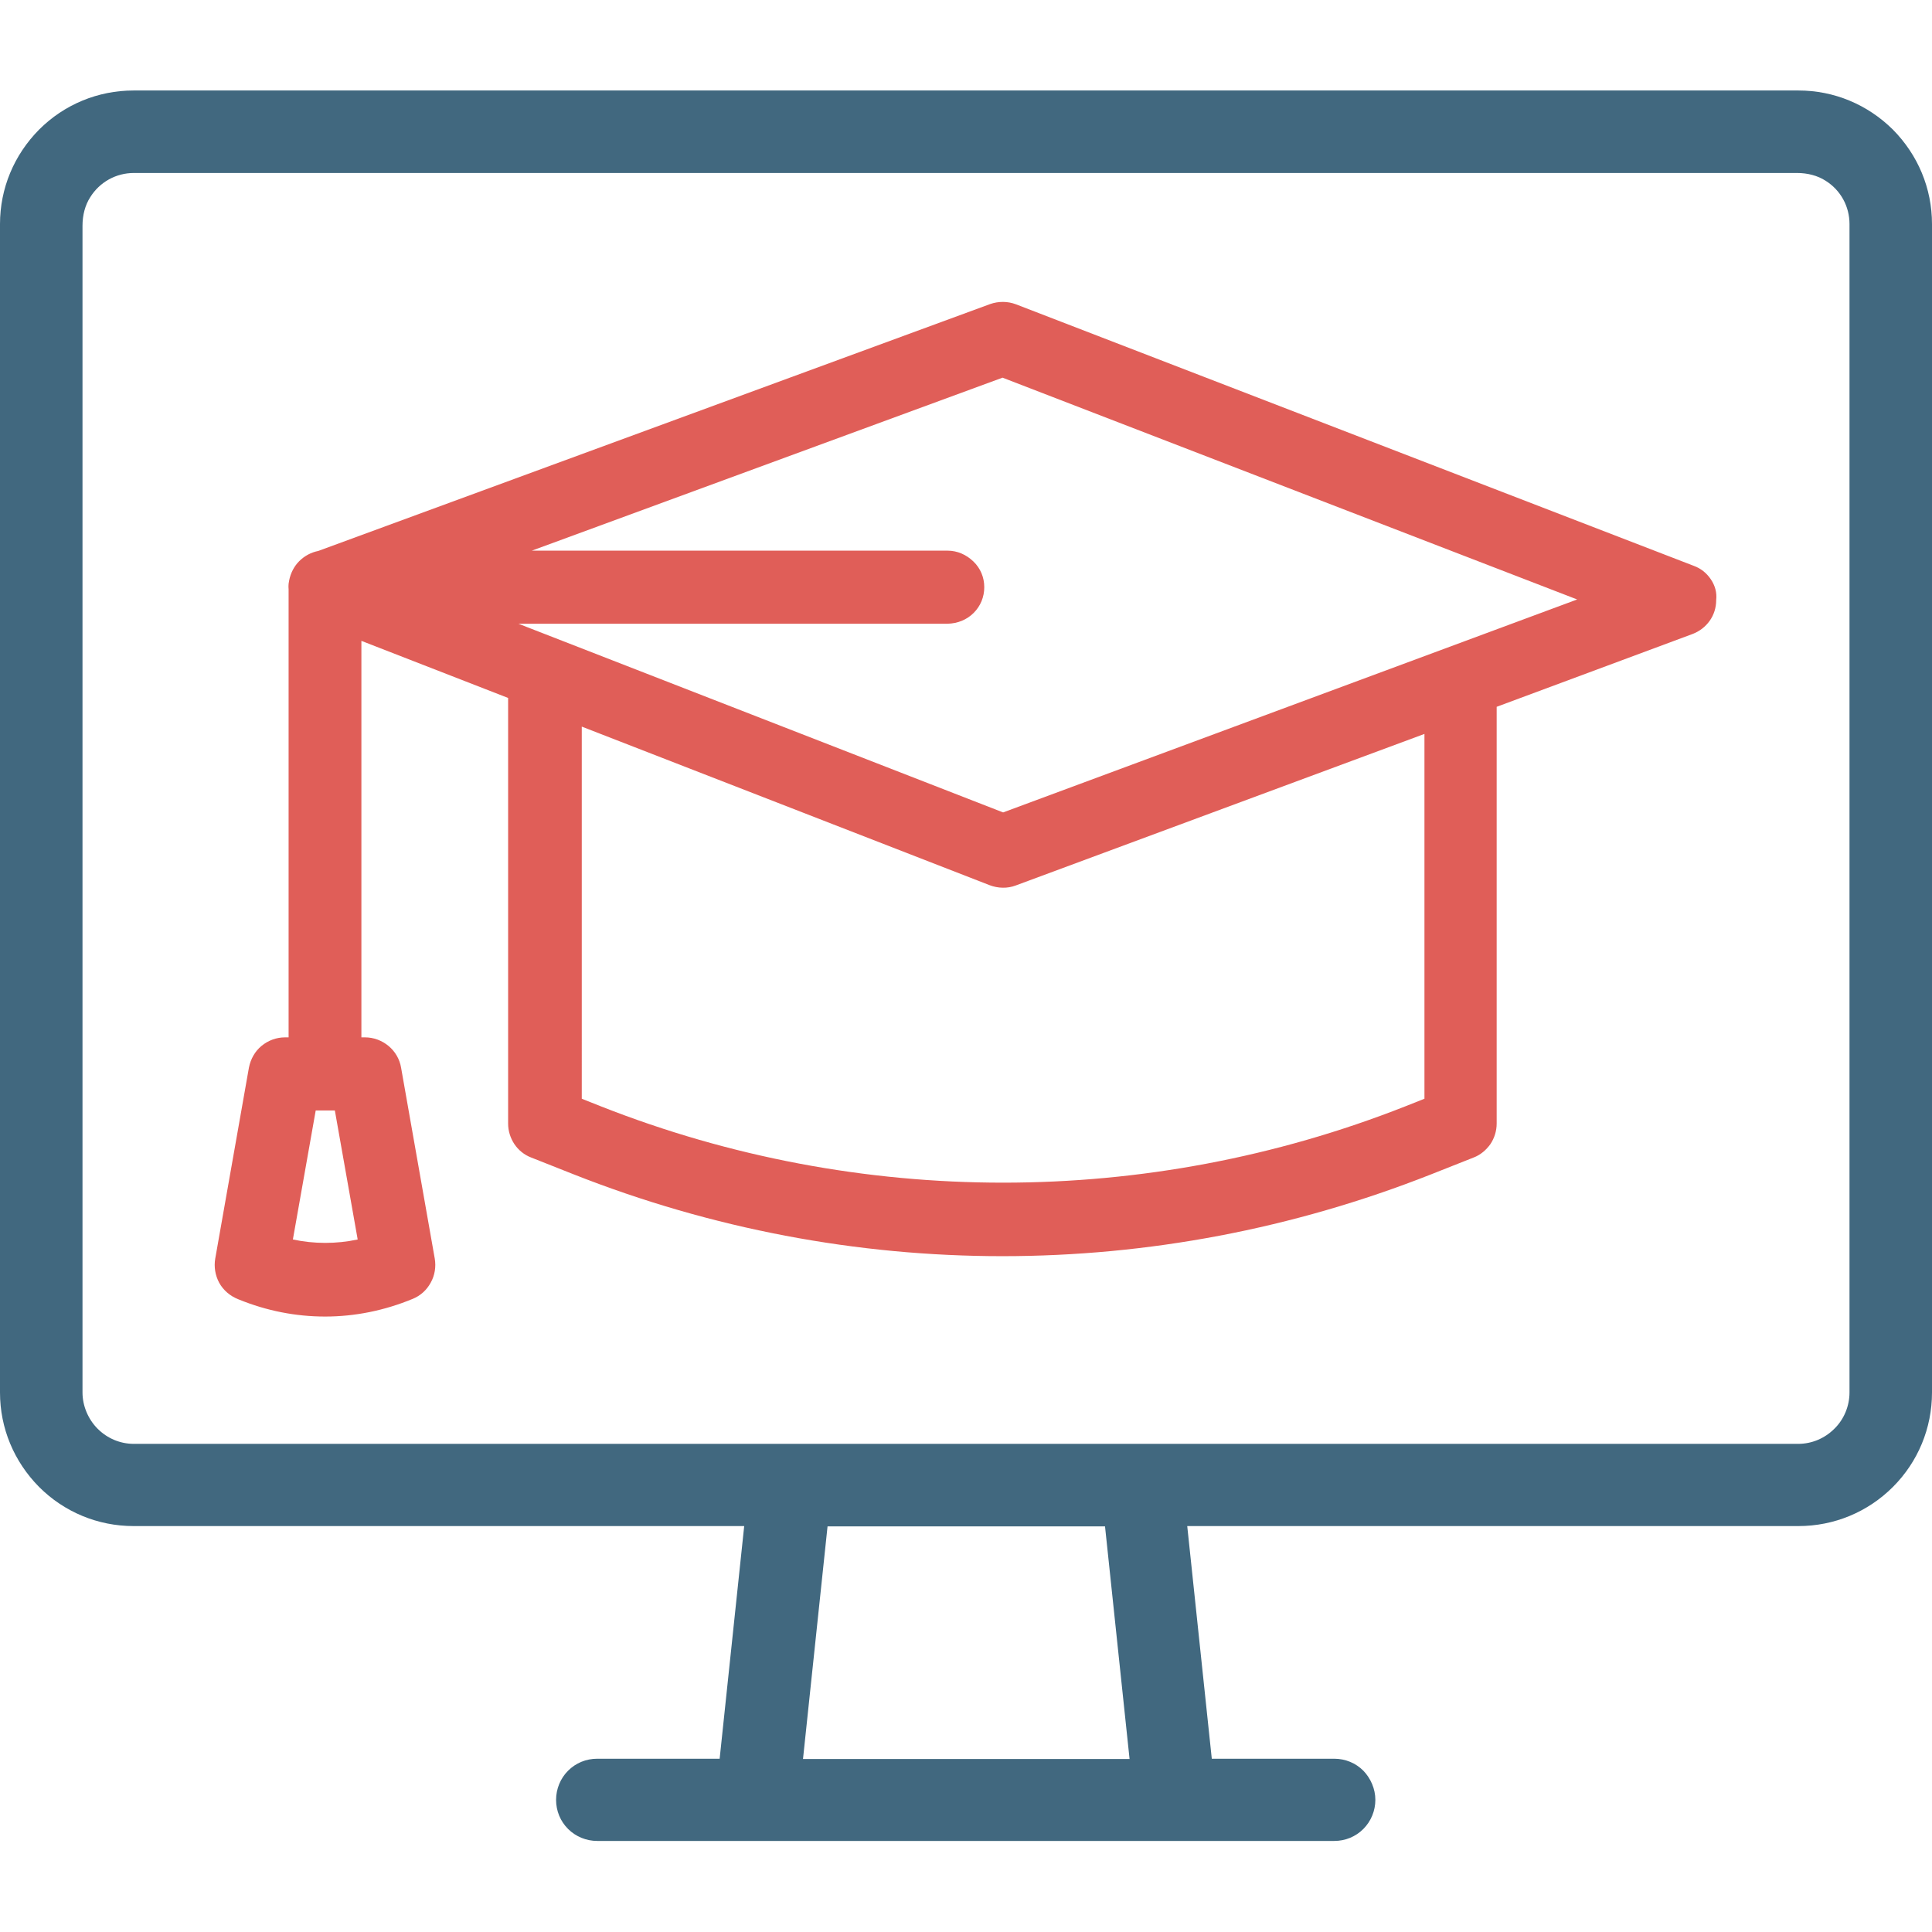<?xml version="1.0" encoding="utf-8"?>
<!-- Generator: Adobe Illustrator 24.0.1, SVG Export Plug-In . SVG Version: 6.00 Build 0)  -->
<svg version="1.1" xmlns="http://www.w3.org/2000/svg" xmlns:xlink="http://www.w3.org/1999/xlink" x="0px" y="0px"
	 viewBox="0 0 67.68 67.68" style="enable-background:new 0 0 67.68 67.68;" xml:space="preserve">
<style type="text/css">
	.st0{fill:#E05E58;}
	.st1{fill:#41687F;}
</style>
<g id="Layer_1">
</g>
<g id="Layer_2">
	<g>
		<path class="st0" d="M59.93,20.29c-0.15-0.22-0.35-0.38-0.6-0.47l-23.74-9.16c-0.29-0.11-0.61-0.11-0.9-0.01l-23.54,8.65
			c-0.25,0.05-0.48,0.17-0.67,0.36c-0.18,0.18-0.3,0.42-0.35,0.67l-0.02,0.12c0,0.04-0.01,0.08,0,0.19v15.7H9.98
			c-0.3,0-0.59,0.11-0.82,0.3S8.78,37.1,8.72,37.4l-1.18,6.69c-0.05,0.29,0,0.59,0.14,0.85c0.14,0.25,0.37,0.46,0.68,0.58
			c0.98,0.4,2,0.6,3.03,0.6c1.04,0,2.08-0.21,3.07-0.62c0.27-0.11,0.49-0.31,0.63-0.57c0.14-0.25,0.19-0.55,0.14-0.84l-1.18-6.69
			c-0.05-0.3-0.21-0.57-0.44-0.76s-0.52-0.3-0.82-0.3h-0.13V22.45l5.14,2v14.91c0,0.26,0.08,0.51,0.22,0.72
			c0.14,0.21,0.35,0.38,0.59,0.47l1.49,0.59c9.68,3.82,20.35,3.82,30.03,0l1.49-0.59c0.24-0.09,0.44-0.26,0.59-0.47
			c0.14-0.21,0.22-0.46,0.22-0.72v-14.6l6.86-2.55c0.24-0.09,0.45-0.25,0.6-0.46l0,0c0.15-0.21,0.23-0.46,0.23-0.73
			C60.15,20.76,60.08,20.51,59.93,20.29z M34.11,21.47c0.24-0.24,0.37-0.56,0.37-0.9c0-0.34-0.13-0.66-0.38-0.9
			s-0.56-0.38-0.91-0.38H18.63l16.49-6.06l20.13,7.77l-20.11,7.46l-16.98-6.61h15.04C33.55,21.84,33.87,21.71,34.11,21.47z
			 M20.37,25.45l14.3,5.56c0.29,0.11,0.62,0.12,0.91,0.01l14.32-5.31v12.78l-0.68,0.27c-9.04,3.56-19.12,3.56-28.16,0l-0.68-0.27
			V25.45z M10.26,43.42l0.8-4.52h0.67l0.8,4.52C11.79,43.58,11,43.58,10.26,43.42z"/>
		<path class="st1" d="M66.31,4.54C65.42,3.66,64.25,3.17,63,3.17H4.68c-1.25,0-2.43,0.49-3.31,1.37C0.49,5.43,0,6.6,0,7.85v40.93
			c0,1.25,0.49,2.42,1.37,3.31c0.88,0.88,2.06,1.37,3.31,1.37h21.39l-0.86,8.15h-4.29c-0.39,0-0.75,0.15-1.02,0.42
			c-0.27,0.27-0.42,0.64-0.42,1.02c0,0.39,0.15,0.75,0.42,1.02c0.27,0.27,0.64,0.42,1.02,0.42h25.82c0.39,0,0.75-0.15,1.02-0.42
			c0.27-0.27,0.42-0.64,0.42-1.02c0-0.38-0.16-0.75-0.42-1.02c-0.27-0.27-0.63-0.42-1.02-0.42h-4.29l-0.86-8.15H63
			c1.25,0,2.43-0.49,3.31-1.37c0.88-0.88,1.37-2.06,1.37-3.31V7.85C67.68,6.6,67.19,5.43,66.31,4.54z M28.13,61.62l0.86-8.15h9.72
			l0.86,8.15H28.13z M64.79,7.85v40.93c0,0.47-0.19,0.94-0.53,1.27c-0.34,0.34-0.79,0.53-1.27,0.53H4.69
			c-0.48,0-0.93-0.19-1.27-0.53c-0.33-0.33-0.53-0.8-0.53-1.27V7.91c0-0.37,0.09-0.72,0.27-1c0.33-0.53,0.9-0.85,1.53-0.85h58.26
			c0.37,0,0.72,0.09,1,0.27C64.48,6.66,64.79,7.23,64.79,7.85z"/>
	</g>
</g>
</svg>
